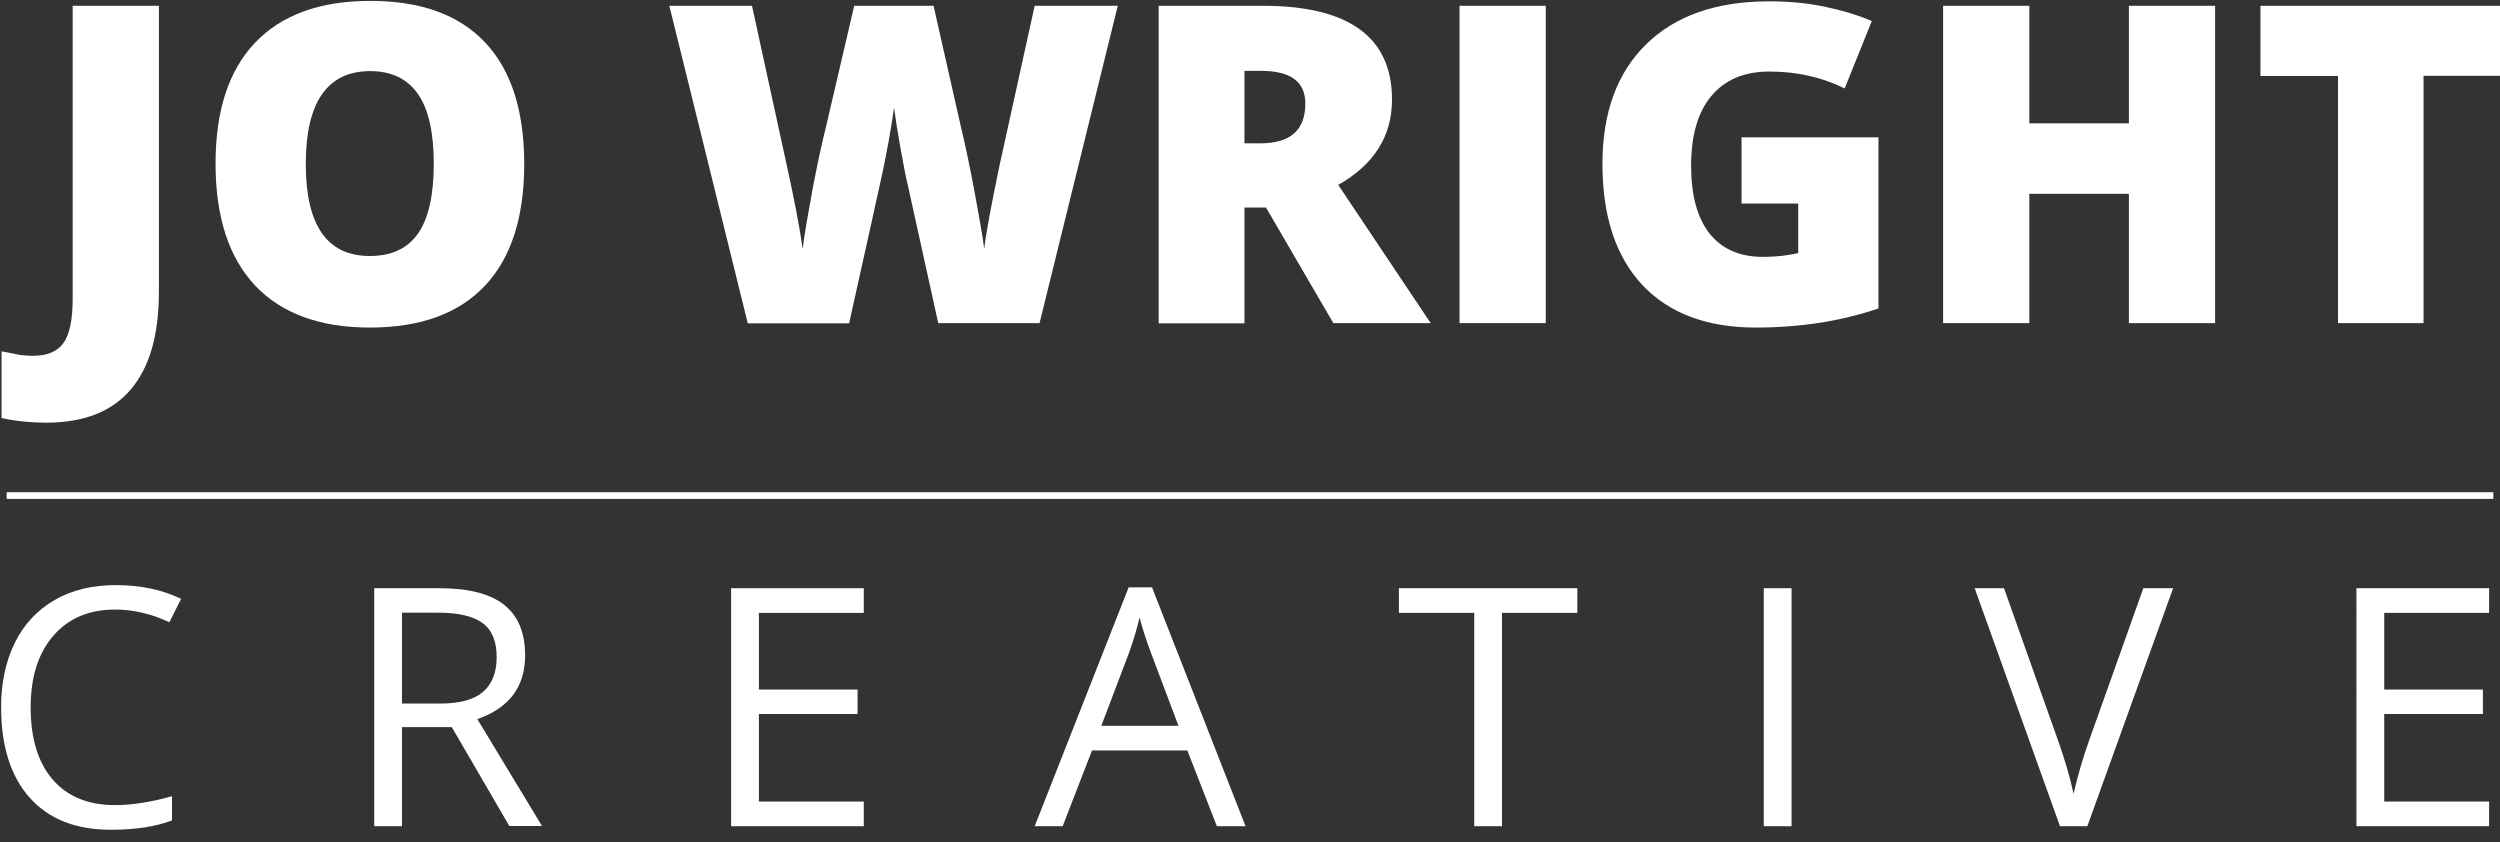 <?xml version="1.0" encoding="utf-8"?>
<!-- Generator: Adobe Illustrator 27.3.1, SVG Export Plug-In . SVG Version: 6.00 Build 0)  -->
<svg version="1.1" id="Layer_1" xmlns="http://www.w3.org/2000/svg" xmlns:xlink="http://www.w3.org/1999/xlink" x="0px" y="0px"
	 viewBox="0 0 1125 379" style="enable-background:new 0 0 1125 379;" xml:space="preserve">
<rect x="0" y="0" width="1125" height="379" fill="#333333" stroke="none"/>
<style type="text/css">
	.st0{display:none;fill:#070707;}
	.st1{fill:#FFFFFF;}
</style>
<rect x="-131" y="-210" class="st0" width="1385" height="792"/>
<g>
	<path class="st1" d="M20.7,190.2c-7,0-13.7-0.7-20-2.1v-30c2.1,0.4,4.3,0.8,6.6,1.3s4.9,0.7,7.6,0.7c6.4,0,10.9-1.9,13.7-5.8
		c2.7-3.8,4.1-10.4,4.1-19.7V2.6h38.8v128.8c0,19.3-4.2,34-12.7,43.9C50.3,185.3,37.6,190.2,20.7,190.2z"/>
	<path class="st1" d="M235.9,73.8c0,24-5.9,42.3-17.7,54.8c-11.8,12.5-29,18.8-51.8,18.8c-22.4,0-39.6-6.3-51.5-18.8
		C103,116,97,97.7,97,73.6c0-23.8,5.9-41.9,17.8-54.4C126.7,6.7,144,0.4,166.6,0.4c22.7,0,39.9,6.2,51.7,18.7
		C230,31.5,235.9,49.7,235.9,73.8z M137.6,73.8c0,27.6,9.6,41.4,28.8,41.4c9.8,0,17-3.4,21.7-10.1c4.7-6.7,7.1-17.2,7.1-31.3
		c0-14.3-2.4-24.8-7.2-31.6c-4.8-6.8-11.9-10.2-21.4-10.2C147.3,32,137.6,46,137.6,73.8z"/>
	<path class="st1" d="M467.8,145.4h-45.6l-13.7-62.2c-0.7-2.6-1.7-7.8-3.1-15.5c-1.4-7.7-2.4-14.2-3.1-19.4
		c-0.5,4.2-1.4,9.5-2.5,15.8c-1.2,6.3-2.3,12.1-3.5,17.3c-1.1,5.3-5.9,26.6-14.2,64.1h-45.6L301.2,2.6h37.2L354,74.2
		c3.5,15.8,5.9,28.4,7.2,37.8c0.8-6.6,2.4-15.7,4.5-27.1c2.2-11.4,4.2-20.8,6.1-28.3l12.6-54h35.7l12.2,54c2.1,8.7,4.2,18.7,6.3,30
		s3.6,19.8,4.3,25.4c0.8-7.2,3.2-19.8,6.9-37.6l15.8-71.8H503L467.8,145.4z"/>
	<path class="st1" d="M560,93.5v52h-38.6V2.6h46.8c38.8,0,58.2,14.1,58.2,42.2c0,16.5-8.1,29.3-24.2,38.4l41.6,62.2H600l-30.3-52
		H560z M560,64.5h7.2c13.5,0,20.2-6,20.2-17.9c0-9.8-6.6-14.7-19.8-14.7H560V64.5z"/>
	<path class="st1" d="M656.8,145.4V2.6h38.8v142.8H656.8z"/>
	<path class="st1" d="M783.7,61.8h61.6v77c-16.7,5.7-35.1,8.6-55.2,8.6c-22,0-39-6.4-51-19.1c-12-12.8-18-31-18-54.6
		c0-23,6.6-41,19.7-53.8C754,7,772.4,0.6,796.1,0.6c9,0,17.5,0.8,25.4,2.5c8,1.7,14.9,3.8,20.8,6.4l-12.2,30.3
		c-10.3-5.1-21.6-7.6-33.9-7.6c-11.3,0-20,3.7-26.1,11S761,61,761,74.6c0,13.3,2.8,23.5,8.3,30.5c5.6,7,13.6,10.5,24.1,10.5
		c5.7,0,11-0.6,15.8-1.7V91.6h-25.5V61.8z"/>
	<path class="st1" d="M996.8,145.4h-38.8V87.2h-44.8v58.2h-38.8V2.6h38.8v52.9h44.8V2.6h38.8V145.4z"/>
	<path class="st1" d="M1090.7,145.4h-38.6V34.2h-34.9V2.6h108.2v31.5h-34.8V145.4z"/>
</g>
<line class="st1" x1="1" y1="224" x2="1120.5" y2="223.5"/>
<g>
	<path class="st1" d="M51.9,274.3c-11.8,0-21.1,3.9-27.9,11.8c-6.8,7.8-10.2,18.6-10.2,32.2c0,14,3.3,24.8,9.9,32.5
		c6.6,7.6,15.9,11.5,28.1,11.5c7.5,0,16-1.3,25.6-4v10.9c-7.4,2.8-16.6,4.2-27.5,4.2c-15.8,0-27.9-4.8-36.5-14.4
		c-8.6-9.6-12.9-23.2-12.9-40.8c0-11,2.1-20.7,6.2-29c4.1-8.3,10.1-14.7,17.9-19.2c7.8-4.5,17-6.7,27.5-6.7c11.2,0,21,2.1,29.4,6.2
		L76.2,280C68.1,276.2,60,274.3,51.9,274.3z"/>
	<path class="st1" d="M180.9,327.3v44.5h-12.5V264.7h29.4c13.1,0,22.8,2.5,29.1,7.5c6.3,5,9.4,12.6,9.4,22.7
		c0,14.2-7.2,23.7-21.5,28.7l29.1,48.1h-14.7l-25.9-44.5H180.9z M180.9,316.6H198c8.8,0,15.2-1.7,19.3-5.2s6.2-8.7,6.2-15.7
		c0-7.1-2.1-12.2-6.3-15.3c-4.2-3.1-10.9-4.7-20.1-4.7h-16.2V316.6z"/>
	<path class="st1" d="M388.7,371.8H329V264.7h59.7v11.1h-47.2v34.5h44.4v11h-44.4v39.4h47.2V371.8z"/>
	<path class="st1" d="M547.6,371.8l-13.3-34.1h-42.9l-13.2,34.1h-12.6l42.3-107.5h10.5l42.1,107.5H547.6z M530.3,326.6l-12.5-33.2
		c-1.6-4.2-3.3-9.3-5-15.5c-1.1,4.7-2.6,9.8-4.6,15.5l-12.6,33.2H530.3z"/>
	<path class="st1" d="M675.9,371.8h-12.5v-96h-33.9v-11.1h80.3v11.1h-33.9V371.8z"/>
	<path class="st1" d="M793.7,371.8V264.7h12.5v107.1H793.7z"/>
	<path class="st1" d="M964.5,264.7h13.4l-38.6,107.1H927l-38.4-107.1h13.2l24.6,69.3c2.8,8,5.1,15.7,6.7,23.2
		c1.8-7.9,4.1-15.8,6.9-23.7L964.5,264.7z"/>
	<path class="st1" d="M1120.1,371.8h-59.7V264.7h59.7v11.1h-47.2v34.5h44.4v11h-44.4v39.4h47.2V371.8z"/>
</g>
<rect x="3" y="221.5" class="st1" width="1119" height="3"/>
</svg>
